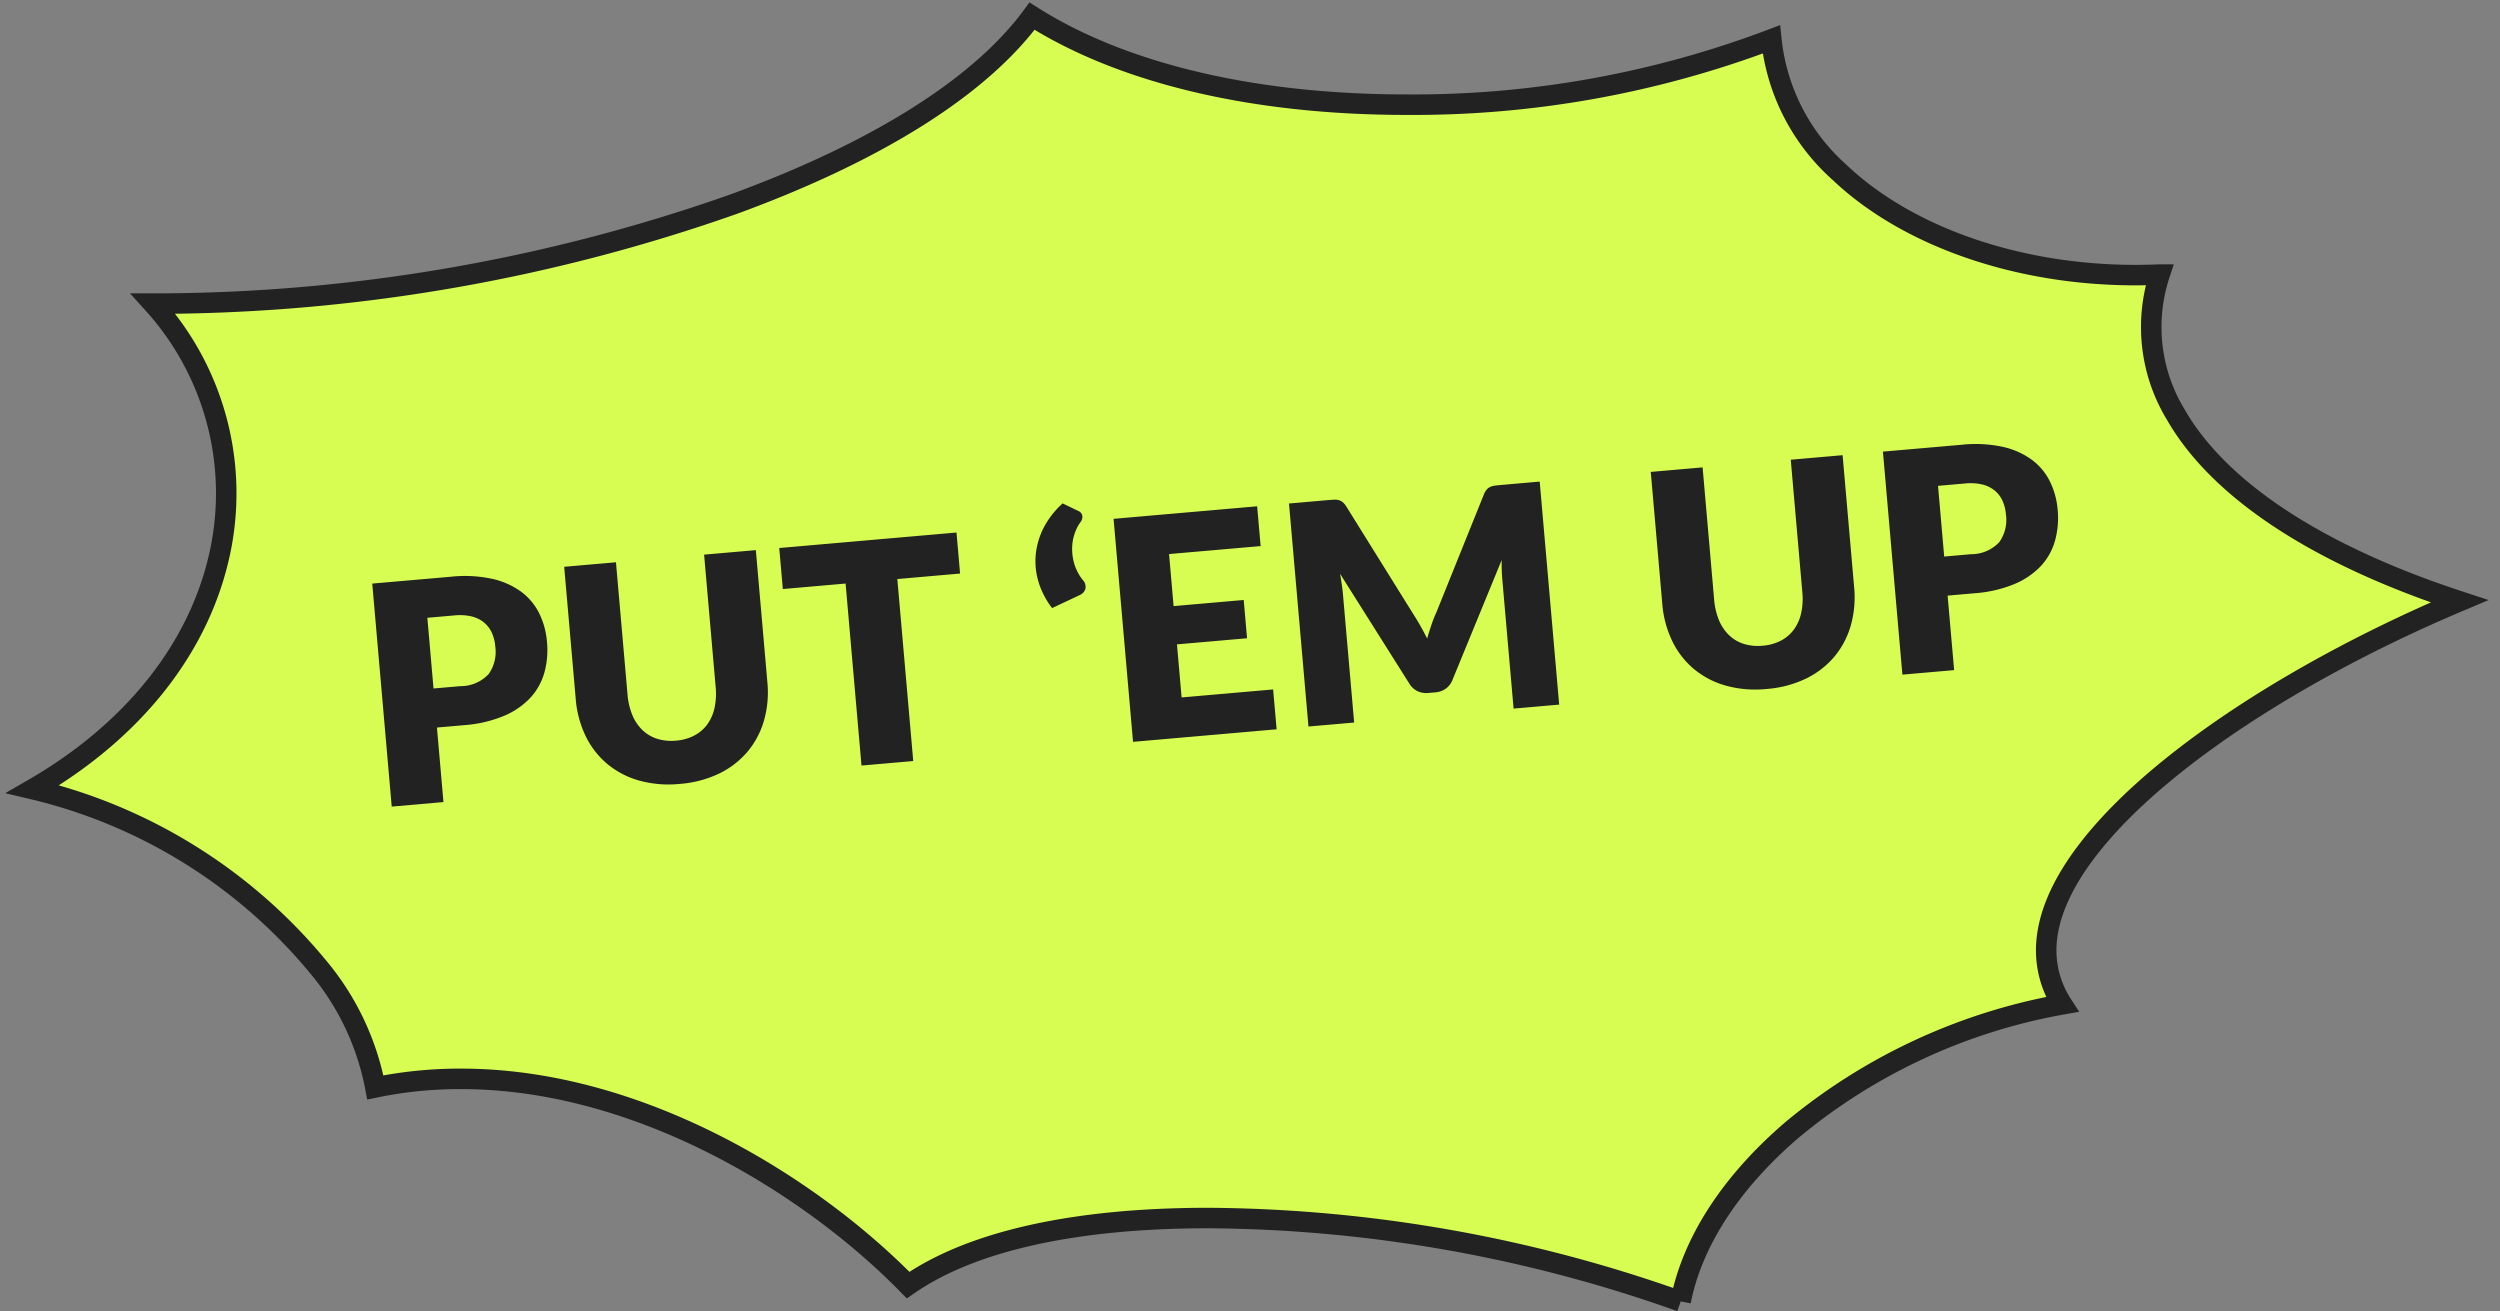 <svg xmlns="http://www.w3.org/2000/svg" width="122" height="64"><rect width="100%" height="100%" fill="#808080" stroke="none"/><g data-name="グループ 38"><path data-name="パス 19" d="M82.019 63.512a69.9 69.9 0 00-23.055-4.072c-6.572 0-11.589 1.144-14.648 3.273-4.737-4.848-13.109-10.064-21.8-10.064a20.342 20.342 0 00-4.2.418 12.887 12.887 0 00-2.779-5.869 25.768 25.768 0 00-13.94-8.687c4.894-2.822 8.18-6.914 9.159-11.651A13.794 13.794 0 007.47 14.815h.627a85.185 85.185 0 0027.759-4.872c7.01-2.572 11.991-5.734 14.508-9.154C54.751 3.57 61.131 5.108 68.63 5.108a49.372 49.372 0 0017.812-3.187 10.072 10.072 0 003.321 6.484c3.3 3.137 8.687 5.02 14.438 5.02.4 0 .787-.012 1.189-.025a8.216 8.216 0 00.769 6.8c2.115 3.716 6.957 6.878 13.861 9.141-10.243 4.319-19.8 11.11-20.154 16.708a4.841 4.841 0 00.769 2.965 28.408 28.408 0 00-13.2 6.139c-3.006 2.584-4.859 5.487-5.419 8.354" fill="#d7fd52" stroke="#222"/><path data-name="パス 4395" d="M22.471 33.484a1.86 1.86 0 001.378-.594 1.876 1.876 0 00.319-1.353 1.974 1.974 0 00-.172-.67 1.389 1.389 0 00-.386-.497 1.534 1.534 0 00-.605-.29 2.553 2.553 0 00-.836-.047l-1.314.115.301 3.45zm-.466-5.34a6.356 6.356 0 012 .1 3.806 3.806 0 011.424.63 2.938 2.938 0 01.886 1.06 3.84 3.84 0 01.377 1.383 4.145 4.145 0 01-.13 1.517 3.01 3.01 0 01-.696 1.234 3.781 3.781 0 01-1.297.877 6.273 6.273 0 01-1.93.444l-1.316.115.318 3.637-2.525.221-.95-10.883zm10.98 8a2.33 2.33 0 00.893-.248 1.843 1.843 0 00.634-.541 2.138 2.138 0 00.356-.803 3.356 3.356 0 00.055-1.04l-.563-6.446 2.525-.22.563 6.446a5.054 5.054 0 01-.164 1.866 4.138 4.138 0 01-.804 1.523 4.212 4.212 0 01-1.39 1.07 5.376 5.376 0 01-1.92.504 5.399 5.399 0 01-1.987-.166 4.212 4.212 0 01-1.553-.813 4.1 4.1 0 01-1.052-1.36 5.106 5.106 0 01-.483-1.81l-.563-6.447 2.527-.22.563 6.439a3.356 3.356 0 00.235 1.014 2.177 2.177 0 00.49.732 1.824 1.824 0 00.718.427 2.33 2.33 0 00.92.092zm13.867-8.155l-3.062.268.776 8.882-2.525.22-.776-8.882-3.063.268-.175-2.002 8.65-.756zm4.49 1.685a3.958 3.958 0 01-.66-1.27 3.46 3.46 0 01-.137-1.344 3.654 3.654 0 01.387-1.309 4.2 4.2 0 01.924-1.185l.77.37a.348.348 0 01.147.122.307.307 0 01.047.15.39.39 0 01-.025.153.439.439 0 01-.075.131 1.893 1.893 0 00-.237.439 2.3 2.3 0 00-.156.672 2.574 2.574 0 00.072.817 2.344 2.344 0 00.442.884.487.487 0 01.125.44.49.49 0 01-.275.296zm5.708-2.636l.222 2.54 3.421-.299.163 1.868-3.42.298.226 2.59 4.467-.39.17 1.945-7.007.612-.95-10.883 7.007-.612.17 1.942zm18.087-3.537l.951 10.884-2.225.195-.547-6.26q-.019-.216-.03-.471t-.004-.519l-2.4 5.847a.954.954 0 01-.328.43 1.006 1.006 0 01-.507.18l-.343.03a1.006 1.006 0 01-.531-.089.954.954 0 01-.397-.367l-3.379-5.358q.046.267.083.524t.056.473l.547 6.26-2.23.194-.95-10.883 1.927-.168q.164-.015.288-.019a.739.739 0 01.224.026.5.5 0 01.186.1.917.917 0 01.172.207l3.284 5.276q.174.27.34.564t.32.605q.097-.34.208-.666t.247-.623l2.313-5.742a.917.917 0 01.134-.234.5.5 0 01.166-.13.739.739 0 01.216-.065q.123-.018.287-.032zm10.877 8.01a2.33 2.33 0 00.893-.247 1.843 1.843 0 00.634-.542 2.138 2.138 0 00.356-.802 3.356 3.356 0 00.055-1.04l-.563-6.446 2.53-.221.563 6.446a5.054 5.054 0 01-.164 1.866 4.138 4.138 0 01-.804 1.524 4.213 4.213 0 01-1.39 1.07 5.376 5.376 0 01-1.925.504 5.399 5.399 0 01-1.987-.166 4.212 4.212 0 01-1.554-.813 4.1 4.1 0 01-1.052-1.36 5.106 5.106 0 01-.486-1.81l-.563-6.445 2.53-.221.562 6.439a3.356 3.356 0 00.235 1.014 2.177 2.177 0 00.49.732 1.824 1.824 0 00.718.427 2.33 2.33 0 00.922.091zm10.178-4.467a1.86 1.86 0 001.378-.594 1.876 1.876 0 00.319-1.352 1.974 1.974 0 00-.171-.67 1.389 1.389 0 00-.386-.497 1.534 1.534 0 00-.604-.29 2.553 2.553 0 00-.836-.047l-1.316.115.301 3.451zm-.466-5.34a6.356 6.356 0 012 .1 3.806 3.806 0 011.425.632 2.938 2.938 0 01.886 1.06 3.84 3.84 0 01.377 1.382 4.145 4.145 0 01-.132 1.517 3.01 3.01 0 01-.695 1.235 3.781 3.781 0 01-1.297.877 6.273 6.273 0 01-1.93.444l-1.316.115.318 3.636-2.525.22-.95-10.883z" fill="#222"/><path data-name="長方形 142" fill="none" d="M0 0h122v64H0z"/></g></svg>